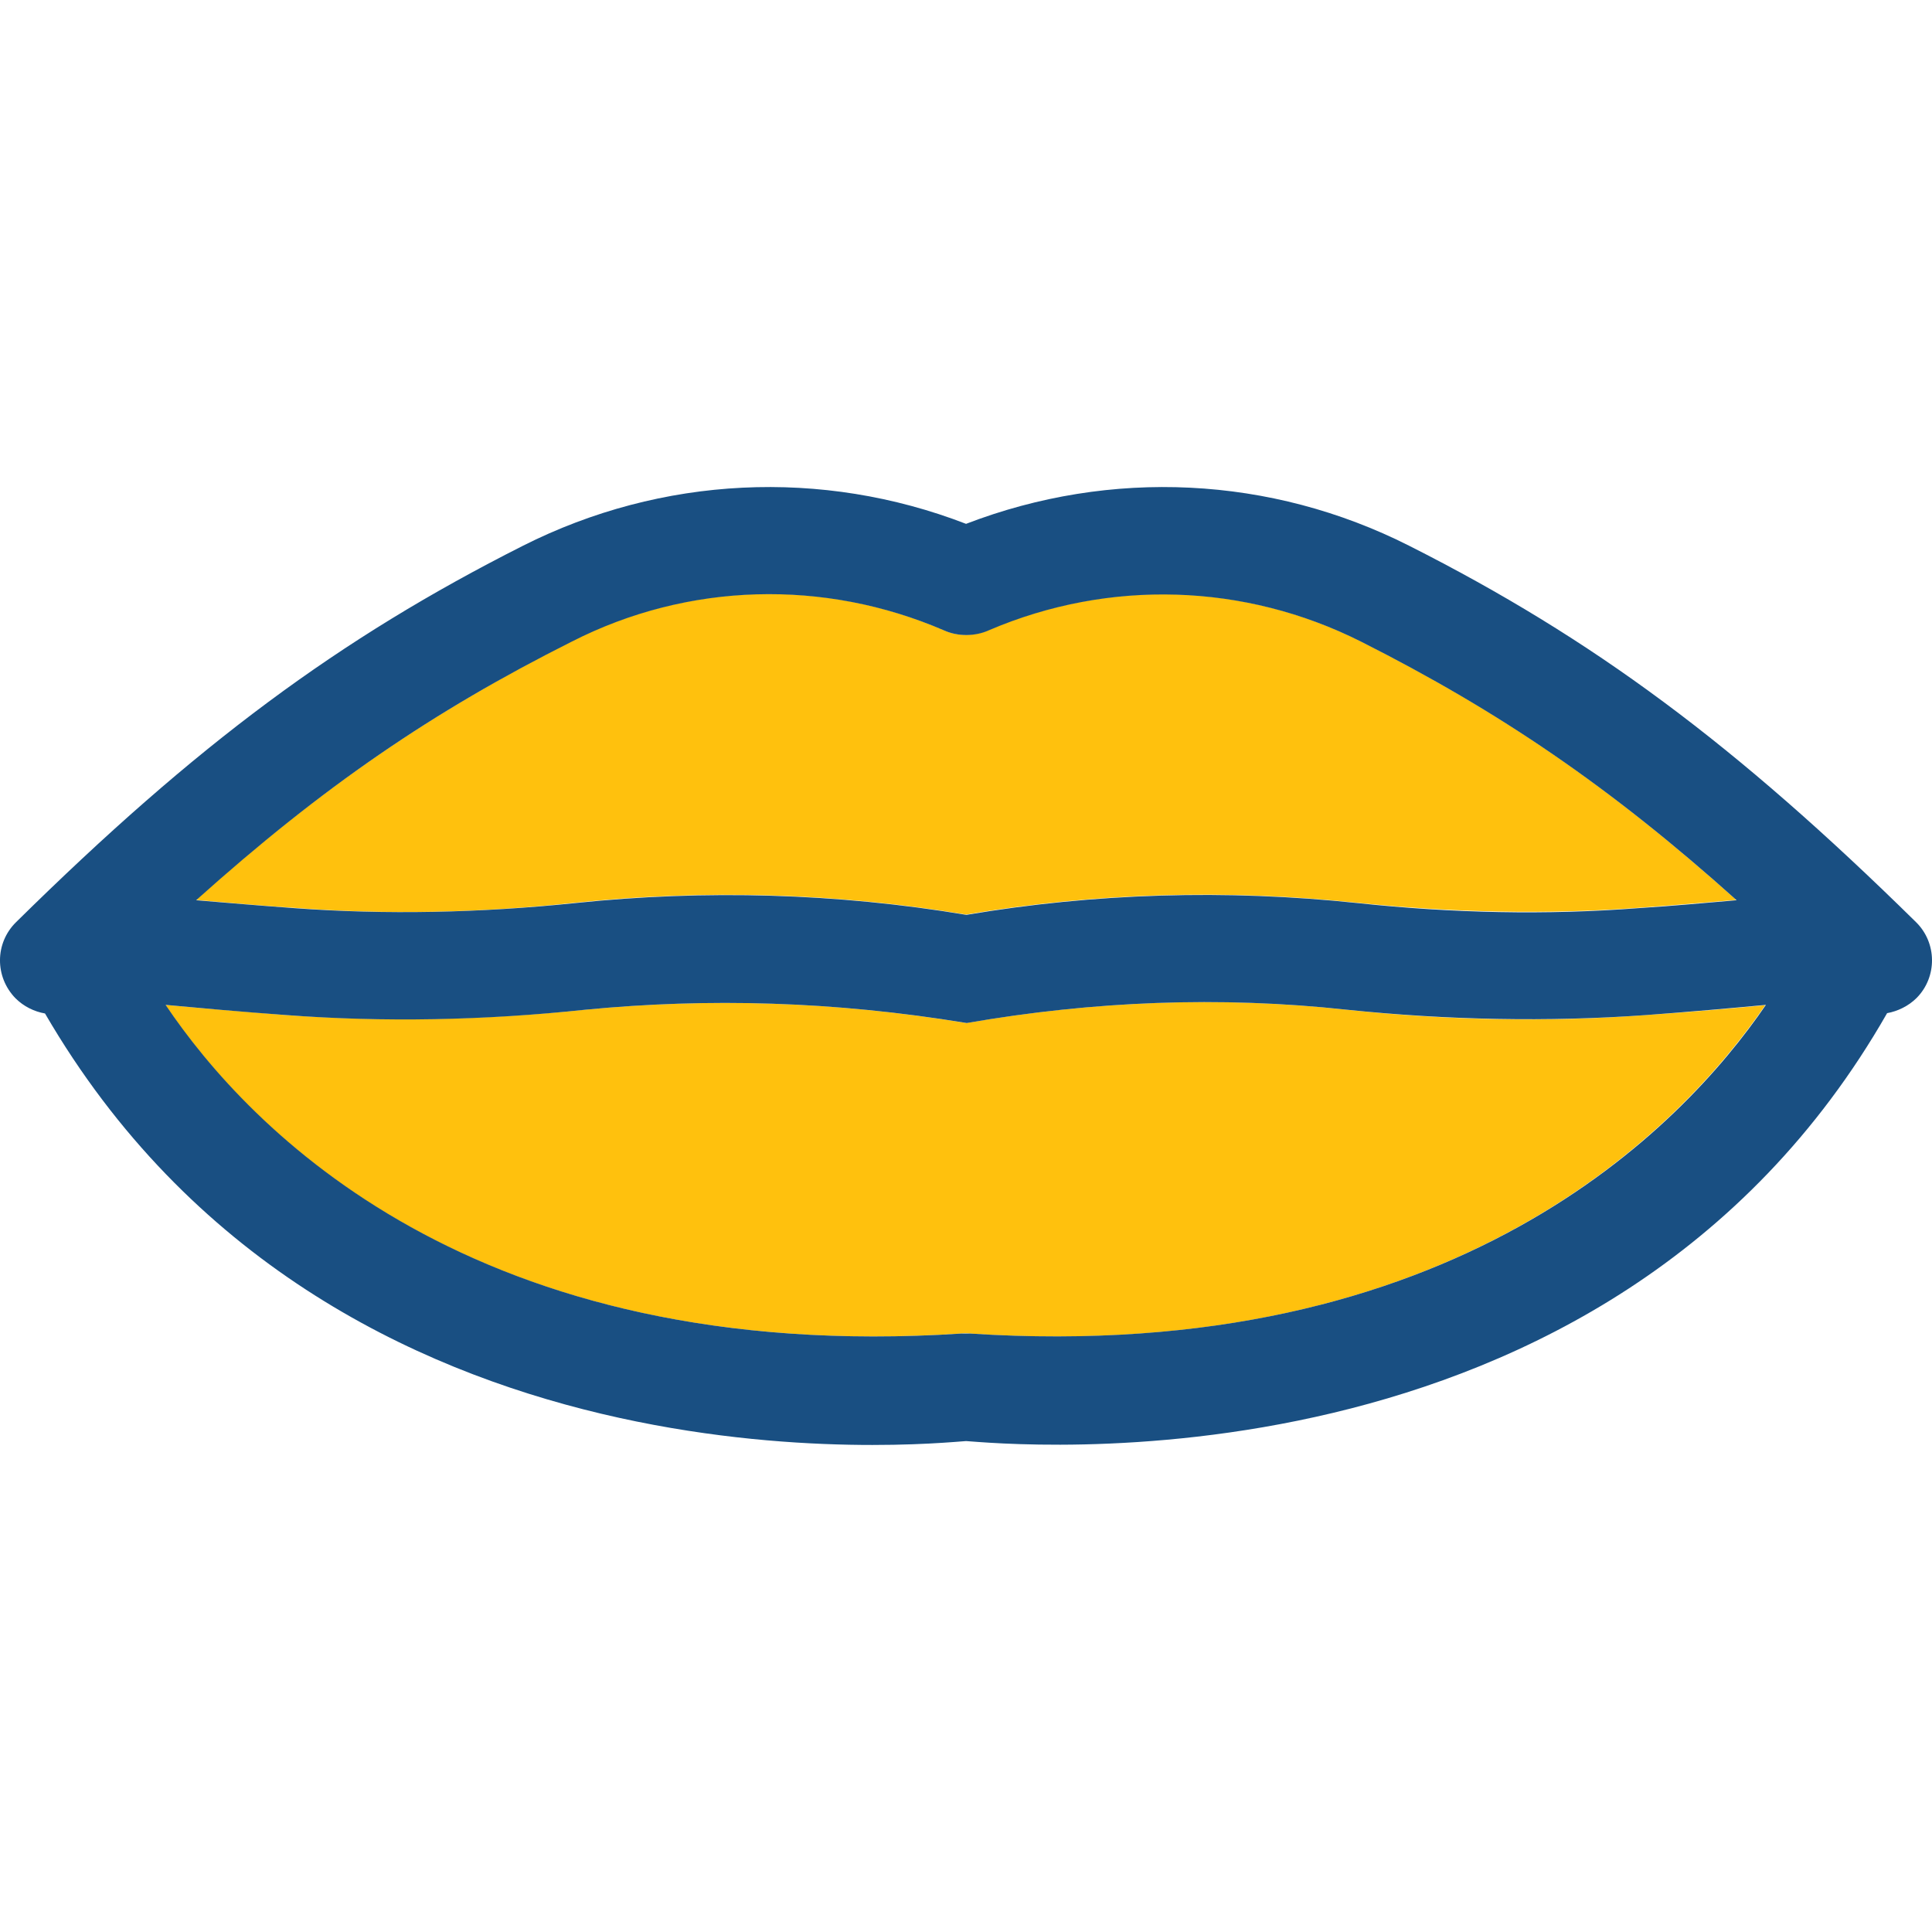 <?xml version="1.0" encoding="iso-8859-1"?>
<!-- Uploaded to: SVG Repo, www.svgrepo.com, Generator: SVG Repo Mixer Tools -->
<svg height="800px" width="800px" version="1.1" id="Layer_1" xmlns="http://www.w3.org/2000/svg" xmlns:xlink="http://www.w3.org/1999/xlink" 
	 viewBox="0 0 392.574 392.574" xml:space="preserve">
<g>
	<path style="fill:#FFC10D;" d="M39.79,182.855c6.012,0.517,12.929,1.164,20.04,1.616c18.554,1.422,37.689,1.034,56.954-1.034
		c26.505-2.78,53.269-2.004,79.515,2.392c25.988-4.396,52.687-5.236,79.515-2.392c19.329,2.004,38.465,2.392,56.954,1.034
		c7.111-0.517,13.964-1.099,20.04-1.616c-25.665-23.014-48.097-38.335-76.347-52.558c-23.661-11.895-51.071-12.735-75.507-2.327
		c-2.78,1.293-6.4,1.422-9.18,0.065c-24.436-10.537-51.976-9.762-75.701,2.263C87.887,144.649,65.455,159.906,39.79,182.855z"/>
	<path style="fill:#FFC10D;" d="M334.384,206.257c-19.782,1.487-40.275,1.099-60.897-1.099c-25.665-2.78-51.394-1.745-77.123,2.715
		c-27.022-4.461-52.558-5.107-77.382-2.715c-20.558,2.133-41.115,2.521-60.897,1.099c-8.857-0.711-17.519-1.422-24.501-2.069
		c16.743,24.954,62.255,73.244,161.745,66.78c0.517-0.065,1.164-0.065,1.681,0c98.521,6.465,144.549-41.826,161.681-66.715
		C351.839,204.9,343.241,205.676,334.384,206.257z"/>
</g>
<path style="fill:#194F82;" d="M389.333,187.381c-36.719-36.137-65.616-57.6-102.982-76.477
	c-28.121-14.222-60.638-15.774-90.053-4.461c-29.285-11.313-61.867-9.762-90.053,4.461c-37.366,18.877-66.263,40.275-102.982,76.477
	c-4.331,4.267-4.331,11.119-0.129,15.451c1.681,1.681,3.814,2.715,6.012,3.103c58.505,100.655,180.558,87.273,187.152,86.885
	c6.594,0.388,129.875,13.317,187.152-86.95c2.133-0.388,4.331-1.422,6.012-3.103C393.665,198.5,393.6,191.583,389.333,187.381z
	 M197.075,270.969c-0.517,0-1.164,0-1.681,0c-99.426,6.465-144.937-41.826-161.745-66.78c6.982,0.646,15.58,1.422,24.501,2.069
	c19.782,1.487,40.275,1.099,60.897-1.099c24.824-2.392,50.295-1.745,77.382,2.715c25.729-4.461,51.459-5.495,77.123-2.715
	c20.558,2.133,41.051,2.521,60.897,1.099c8.792-0.646,17.455-1.422,24.372-2.069C341.754,229.142,295.596,277.368,197.075,270.969z
	 M191.839,128.1c2.844,1.293,6.4,1.228,9.18-0.065c24.372-10.408,51.846-9.568,75.507,2.327
	c28.186,14.222,50.683,29.543,76.347,52.558c-6.012,0.517-12.929,1.164-20.04,1.616c-18.554,1.422-37.689,1.034-56.954-1.034
	c-26.828-2.844-53.527-2.004-79.515,2.392c-26.246-4.396-53.01-5.172-79.515-2.392c-19.329,2.004-38.465,2.392-56.954,1.034
	c-7.111-0.517-13.964-1.099-20.04-1.616c25.665-23.014,48.032-38.335,76.347-52.558C139.798,118.338,167.402,117.562,191.839,128.1z
	"/>
</svg>